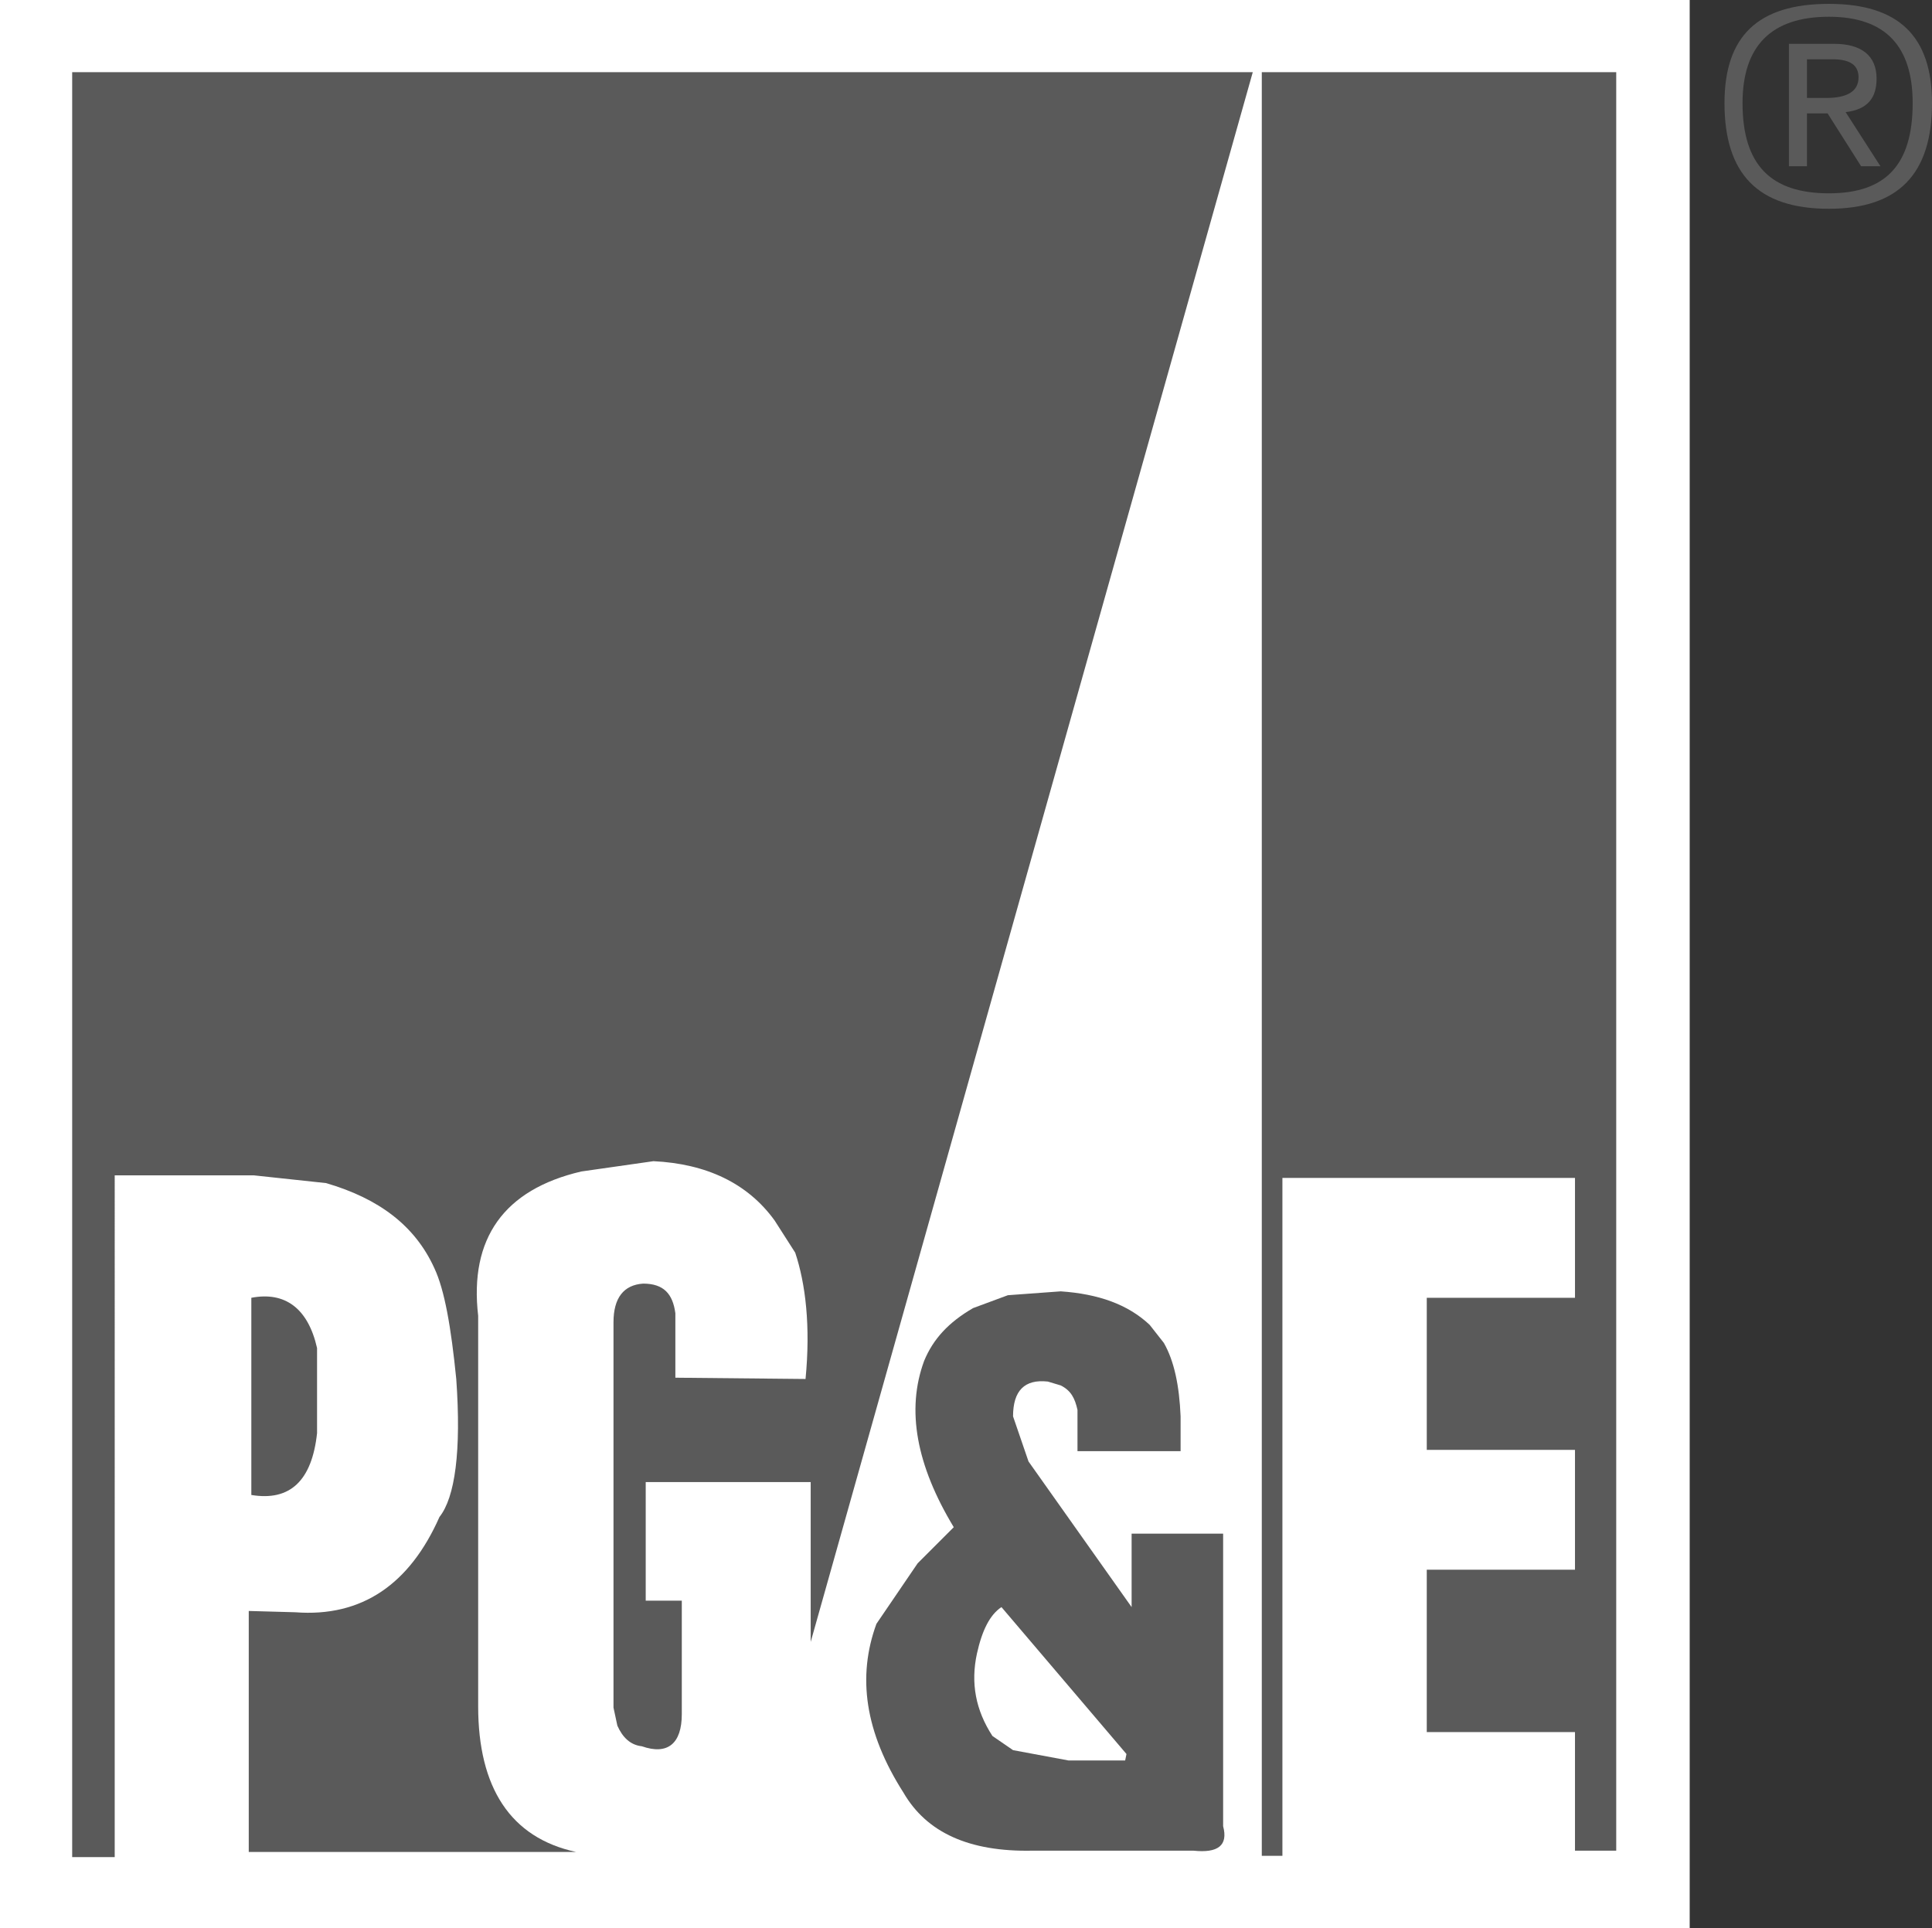 <?xml version="1.0" encoding="UTF-8"?> <svg xmlns:svg="http://www.w3.org/2000/svg" xmlns:dc="http://purl.org/dc/elements/1.1/" xmlns:inkscape="http://www.inkscape.org/namespaces/inkscape" xmlns:sodipodi="http://sodipodi.sourceforge.net/DTD/sodipodi-0.dtd" xmlns:rdf="http://www.w3.org/1999/02/22-rdf-syntax-ns#" xmlns:cc="http://web.resource.org/cc/" xmlns="http://www.w3.org/2000/svg" xmlns:xlink="http://www.w3.org/1999/xlink" version="1.1" id="Layer_1" x="0px" y="0px" viewBox="0 0 149.9 149.6" style="enable-background:new 0 0 149.9 149.6;" xml:space="preserve"><rect x="0" y="0" width="149.9" height="149.6" fill="#333333" stroke="none"/> <style type="text/css"> .st0{fill:#FFFFFF;} .st1{fill:#5A5A5A;} </style> <g id="g2105"> <g id="g2107"> <g id="g2109"> <path id="path2111" class="st0" d="M131.1,0H0v149.6h131.1V0z"></path> <g id="g2113"> <path id="path2115" class="st1" d="M75.5,101.5c-1.9,1.1-3.1,2.4-3.8,4.1c-1.4,3.8-0.6,8.1,2.3,12.9l-2.8,2.8L68,126 c-1.5,4.1-0.9,8.4,2.1,13.1c1.8,3.1,5.1,4.6,10,4.5h12.5c1.9,0.2,2.7-0.4,2.3-1.9V119h-7.1v5.7l-8-11.3l-1.2-3.5 c0-2,0.9-2.9,2.7-2.7l1,0.3c0.8,0.4,1.1,1,1.3,1.9v3.2h8v-2.7c-0.1-2.4-0.5-4.3-1.3-5.7l-1.1-1.4c-1.7-1.6-4-2.4-6.9-2.6 l-4.1,0.3L75.5,101.5z"></path> </g> <g id="g2117"> <path id="path2119" class="st0" d="M82.9,136.6h4.4l0.1-0.5l-9.7-11.4c-0.9,0.6-1.5,1.8-1.9,3.6c-0.5,2.3-0.1,4.4,1.2,6.4 l1.6,1.1L82.9,136.6z"></path> </g> <g id="g2121"> <path id="path2123" class="st1" d="M122.2,121.8h-11.5v12.6h11.5v9.2h3.2V5.6H97.9V144h1.6V91.4h22.7v9.3h-11.5v11.8h11.5V121.8 z"></path> </g> <g id="g2125"> <path id="path2127" class="st1" d="M24.6,104.6c-0.7-3.1-2.5-4.4-5.1-3.9V116c3,0.5,4.7-1.1,5.1-4.8V104.6z"></path> </g> <path id="path2131" class="st1" d="M45.1,90.9l5.6-0.8c4.1,0.2,7.3,1.7,9.4,4.6l1.6,2.5c0.8,2.4,1.2,5.7,0.8,9.8l-10.1-0.1v-5 c-0.2-1.5-0.9-2.3-2.5-2.3c-1.5,0.1-2.3,1.1-2.3,3v29.9l0.3,1.4c0.4,0.9,1,1.5,1.9,1.6c2,0.7,3.1-0.2,3.1-2.5v-8.8h-2.8V115h12.8 v12.4L97.2,5.6H5.6v138.5h3.3V91.2h10.8l5.6,0.6c4.1,1.2,6.9,3.3,8.4,6.6c0.8,1.7,1.3,4.6,1.7,8.6c0.4,5.6-0.1,9.2-1.3,10.7 c-2.3,5.2-6,7.8-11.2,7.4l-3.6-0.1v18.7h25.4c-5.1-1.1-7.6-5-7.6-11.3v-30.3C36.4,96.1,39.1,92.3,45.1,90.9z"></path> <g id="g2133"> <path id="path2135" class="st1" d="M141.9,16.2c5.4,0,8-2.7,8-8.2c0-5.2-2.6-7.7-8-7.7c-5.5,0-8.1,2.5-8.1,7.7 C133.8,13.5,136.4,16.2,141.9,16.2z M148.4,8c0,4.8-2.1,7-6.5,7c-4.5,0-6.7-2.2-6.7-7c0-4.4,2.2-6.7,6.7-6.7 C146.3,1.3,148.4,3.6,148.4,8z"></path> <path id="path2137" class="st1" d="M145.6,6.1c0-1.8-1.2-2.7-3.3-2.7h-3.5v9.5h1.4V8.8h1.6l2.6,4.1h1.5l-2.7-4.2 C144.9,8.5,145.6,7.6,145.6,6.1z M142.2,4.6c1.4,0,2,0.5,2,1.4c0,1.1-0.9,1.6-2.5,1.6h-1.5v-3H142.2z"></path> </g> </g> </g> </g> </svg> 